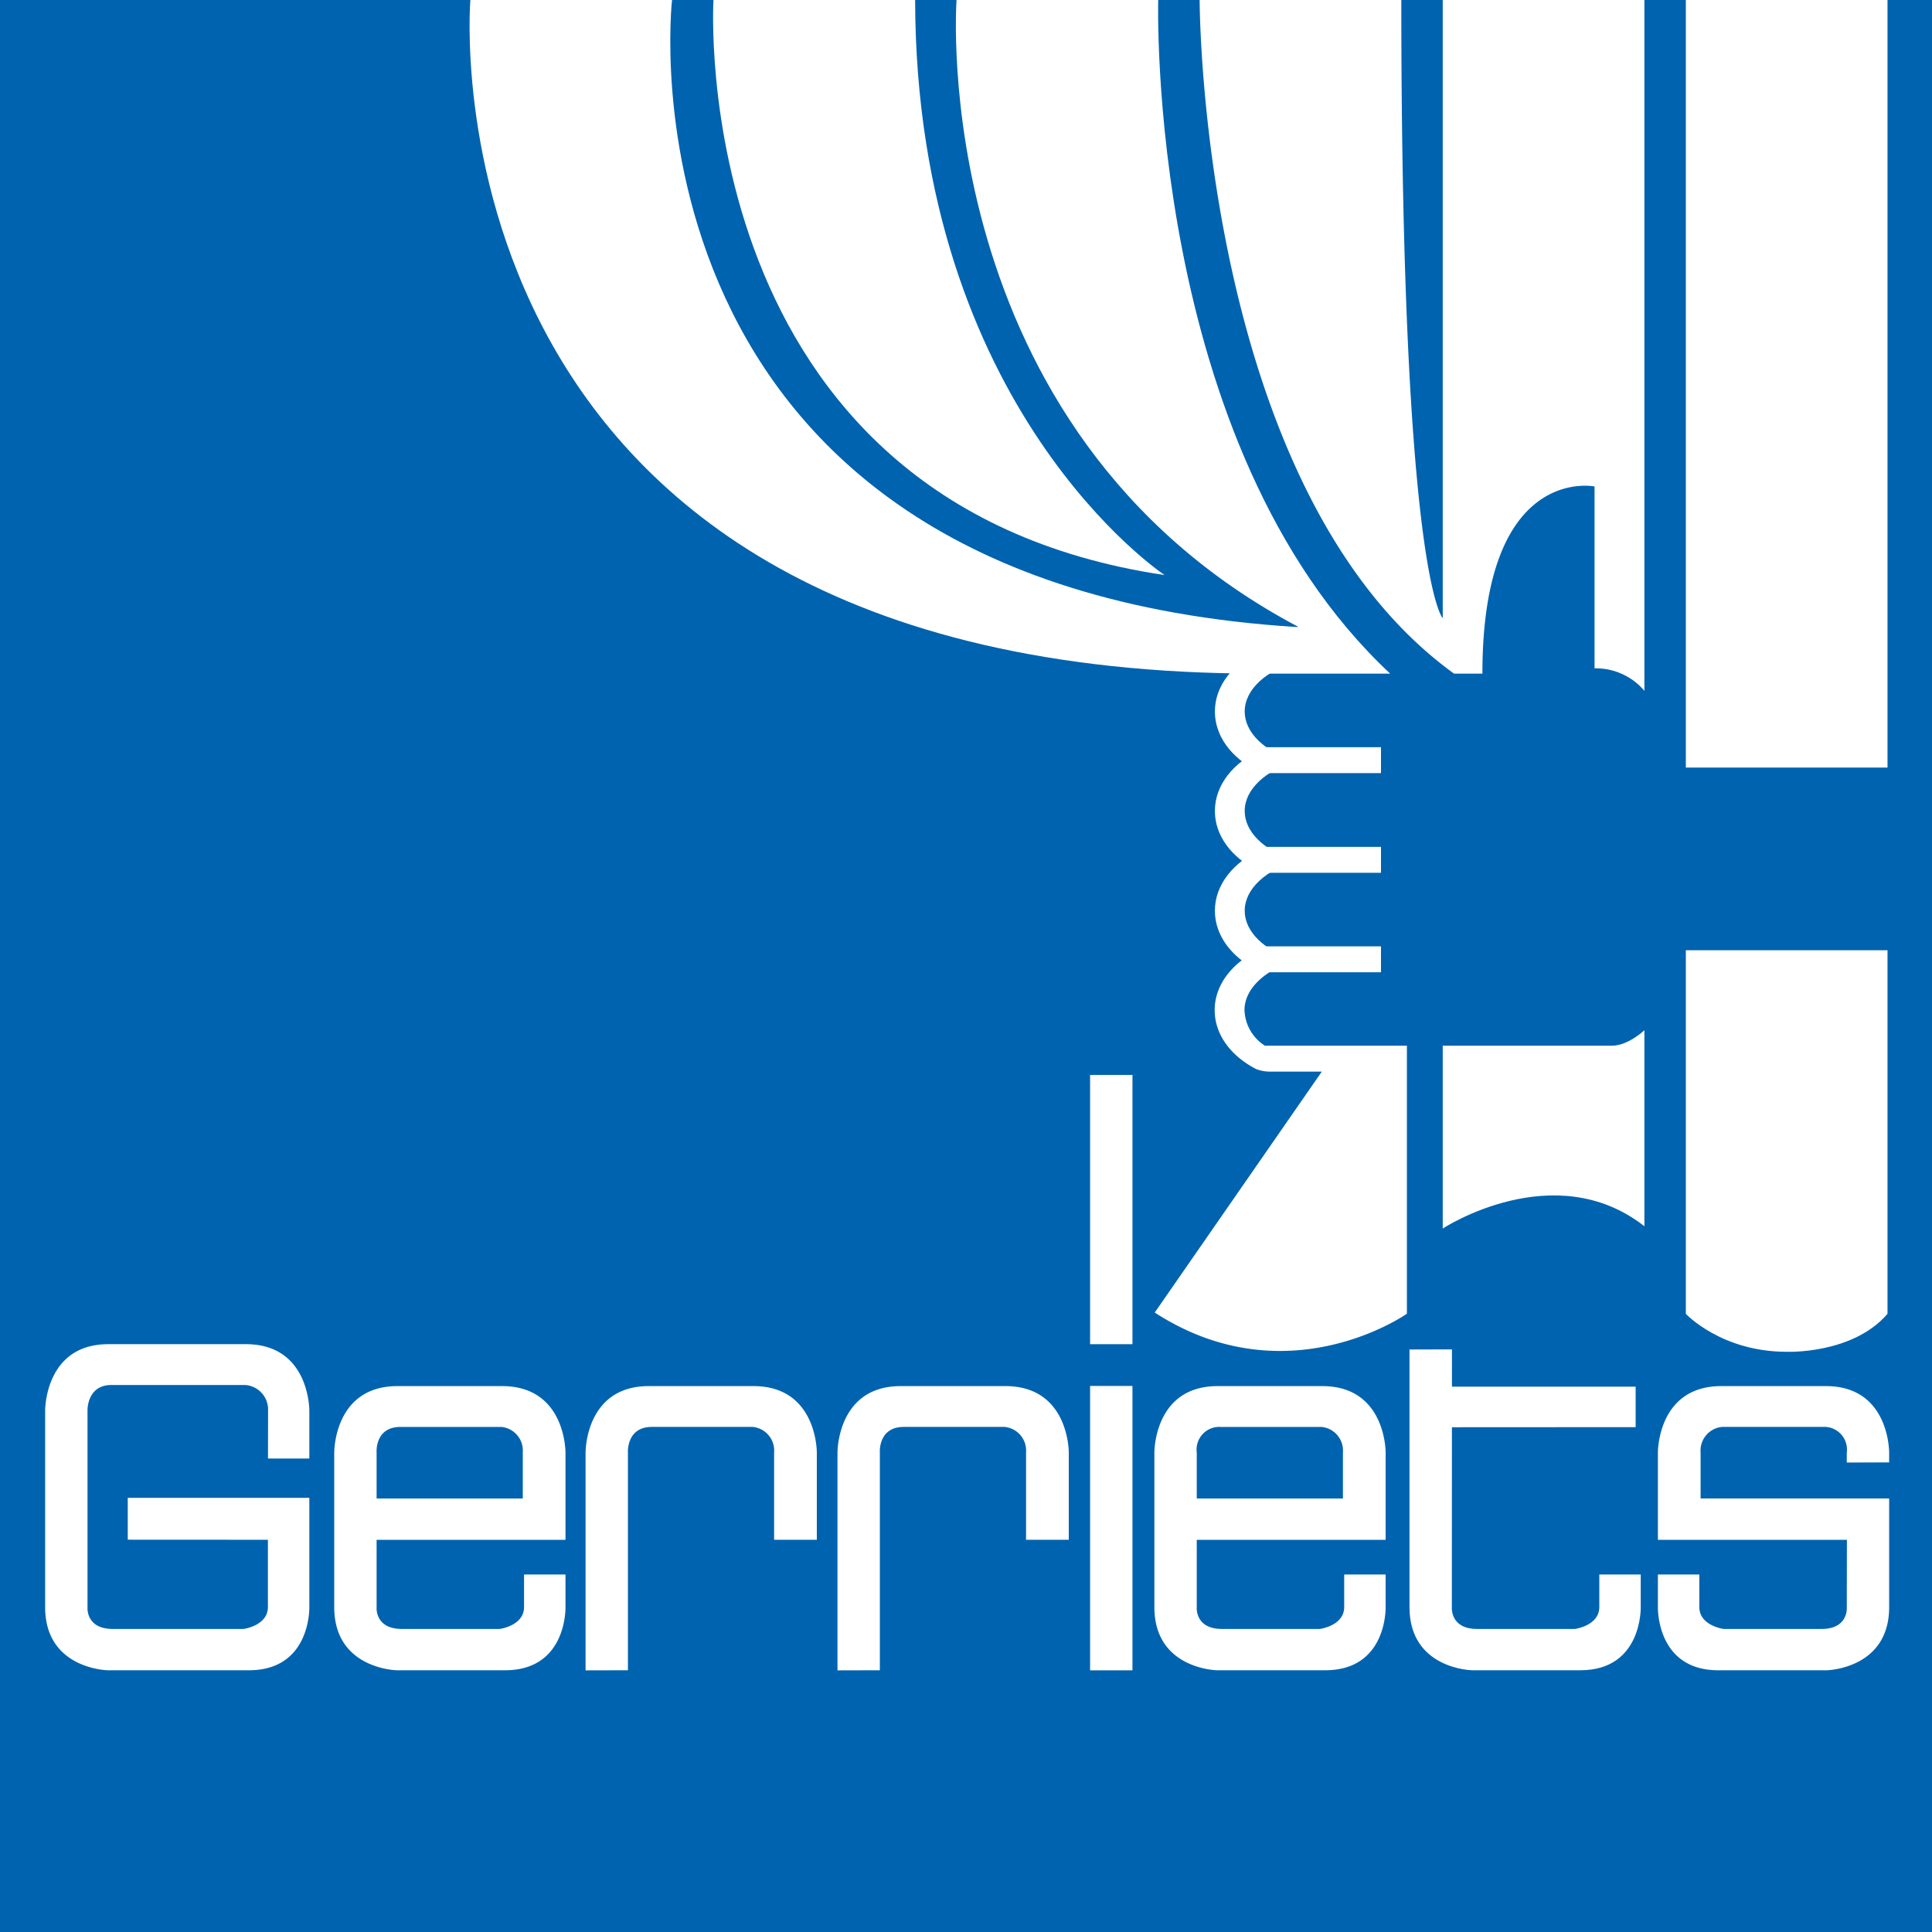 <svg id="Gerriets-Logo-2010" xmlns="http://www.w3.org/2000/svg" viewBox="0 0 283.465 283.465"><defs><style>.cls-1{fill:#0063af;}.cls-2{fill:#fff;}</style></defs><title>Gerriets</title><rect class="cls-1" width="283.465" height="283.465"/><rect class="cls-2" x="247.347" width="29.59" height="112.619"/><rect class="cls-2" x="183.266" y="109.63" width="19.355" height="3.803"/><rect class="cls-2" x="183.266" y="138.849" width="19.355" height="3.803"/><rect class="cls-2" x="183.266" y="124.255" width="19.355" height="3.803"/><path class="cls-2" d="M247.347,192.768"/><path class="cls-2" d="M276.937,192.768v-53.35h-29.59v53.35s5.196,5.566,14.779,5.566C262.126,198.334,271.789,198.743,276.937,192.768Z"/><path class="cls-2" d="M205.602,0h-29.59S176,71.875,213.339,98.834H217.5C217.5,68,233.953,71.375,233.953,71.375V98.062a9.319,9.319,0,0,1,7.316,3.297V0H211.68V90.7S205.602,84.75,205.602,0Z"/><path class="cls-2" d="M241.27,179.917V151.156s-2.4,2.268-4.741,2.268H211.68V180.25S228.014,169.549,241.27,179.917Z"/><path class="cls-2" d="M184.859,98.834h19.108C168.102,65.334,169.935,0,169.935,0H140.346S135.67,62.983,190.503,91.983l-.31.011C88.794,85.628,98.602,0,98.602,0h-29.59S60.719,98.834,184.859,98.834Z"/><path class="cls-2" d="M134.269,0h-29.59S100.25,73.875,170.875,84.375C170.875,84.375,134.375,60.25,134.269,0Z"/><path class="cls-2" d="M170.842,0"/><path class="cls-2" d="M184.376,142.287c-3.695-1.875-6.126-5.054-6.126-8.66,0-3.823,2.731-7.166,6.808-8.984l5.285,1.617c-4.574,1.344-7.718,4.138-7.718,7.368,0,3.101,2.898,5.8,7.179,7.2Z"/><path class="cls-2" d="M184.376,127.651c-3.695-1.875-6.126-5.054-6.126-8.66,0-3.823,2.731-7.166,6.808-8.984l5.285,1.617c-4.574,1.344-7.718,4.138-7.718,7.368,0,3.101,2.898,5.8,7.179,7.2Z"/><path class="cls-2" d="M193.938,157.227h-7.406a5.728,5.728,0,0,1-2.187-.354c-3.695-1.875-6.126-5.054-6.126-8.66,0-3.822,2.731-7.166,6.808-8.984l5.285,1.617c-4.574,1.344-7.718,4.139-7.718,7.367a6.44,6.44,0,0,0,3.016,5.224l.266-.012h20.547V192.75s-17.578,12.406-37-.172Z"/><path class="cls-2" d="M184.376,113.054c-3.695-1.875-6.126-5.054-6.126-8.659,0-3.823,2.731-7.166,6.808-8.984l5.285,1.616c-4.574,1.344-7.718,4.139-7.718,7.368,0,3.101,2.898,5.8,7.179,7.2Z"/><rect class="cls-2" x="159.938" y="157.714" width="6.217" height="39.506"/><rect class="cls-2" x="159.938" y="203.348" width="6.217" height="41.725"/><path class="cls-2" d="M49.039,235.798V213.142s-.096-9.771,9.273-9.771h15.354c9.375,0,9.302,9.739,9.302,9.739v12.812H54.906v-6.062H76.703v-6.75a3.487,3.487,0,0,0-3.141-3.75H58.766c-3.812,0-3.51,3.766-3.51,3.766v22.688S54.969,239,58.953,239h14.375s3.562-.469,3.562-3.219v-4.766h6.078v4.781s.26,9.266-8.865,9.266H58.209S49.039,244.895,49.039,235.798Z"/><path class="cls-2" d="M213.028,209.406l-.011,26.406S212.731,239,216.715,239H231.09s3.562-.469,3.562-3.219v-4.766h6.078v4.781s.26,9.266-8.865,9.266H215.97s-9.169-.167-9.169-9.265V198l6.231-.017-.002,5.47h26.954v5.938Z"/><path class="cls-2" d="M6.623,235.798V206.99s-.096-9.771,9.273-9.771H36.084c9.375,0,9.302,9.739,9.302,9.739V214H39.319s.011-3.511.011-7.042a3.609,3.609,0,0,0-3.351-3.75h-19.63c-3.63,0-3.51,3.766-3.51,3.766v28.839S12.552,239,16.537,239H35.745s3.562-.469,3.562-3.219V225.917l-20.562-.011v-6.141H45.386v16.031s.26,9.266-8.865,9.266H15.792S6.623,244.895,6.623,235.798Z"/><path class="cls-2" d="M92.131,245.062V213.125s-.256-3.766,3.51-3.766h14.797a3.487,3.487,0,0,1,3.141,3.75v12.812h6.266V213.109s.073-9.739-9.302-9.739H95.188c-9.369,0-9.273,9.771-9.273,9.771v31.936Z"/><path class="cls-2" d="M129.092,245.062V213.125s-.28-3.766,3.51-3.766H147.4a3.489,3.489,0,0,1,3.143,3.75v12.812h6.269V213.109s.073-9.739-9.307-9.739h-15.356c-9.369,0-9.273,9.771-9.273,9.771v31.936Z"/><path class="cls-2" d="M169.372,235.798V213.142s-.096-9.771,9.273-9.771H194c9.375,0,9.302,9.739,9.302,9.739v12.812H175.239v-6.062h21.797v-6.75a3.487,3.487,0,0,0-3.141-3.75H179.099a3.333,3.333,0,0,0-3.51,3.766v22.688S175.302,239,179.286,239h14.375s3.562-.469,3.562-3.219v-4.766h6.078v4.781s.261,9.266-8.864,9.266H178.541S169.372,244.895,169.372,235.798Z"/><path class="cls-2" d="M277.179,219.938v15.86c0,9.098-9.169,9.265-9.169,9.265H252.113c-9.125,0-8.864-9.266-8.864-9.266v-4.781h6.078v4.766c0,2.75,3.562,3.219,3.562,3.219h14.375c3.984,0,3.697-3.188,3.697-3.188l.019-9.895-.168.004H243.249V213.109s-.073-9.739,9.302-9.739h15.354c9.369,0,9.273,9.771,9.273,9.771v1.421l-6.217.02v-1.458a3.333,3.333,0,0,0-3.51-3.766H252.655a3.488,3.488,0,0,0-3.141,3.75v6.75h27.642Z"/></svg>